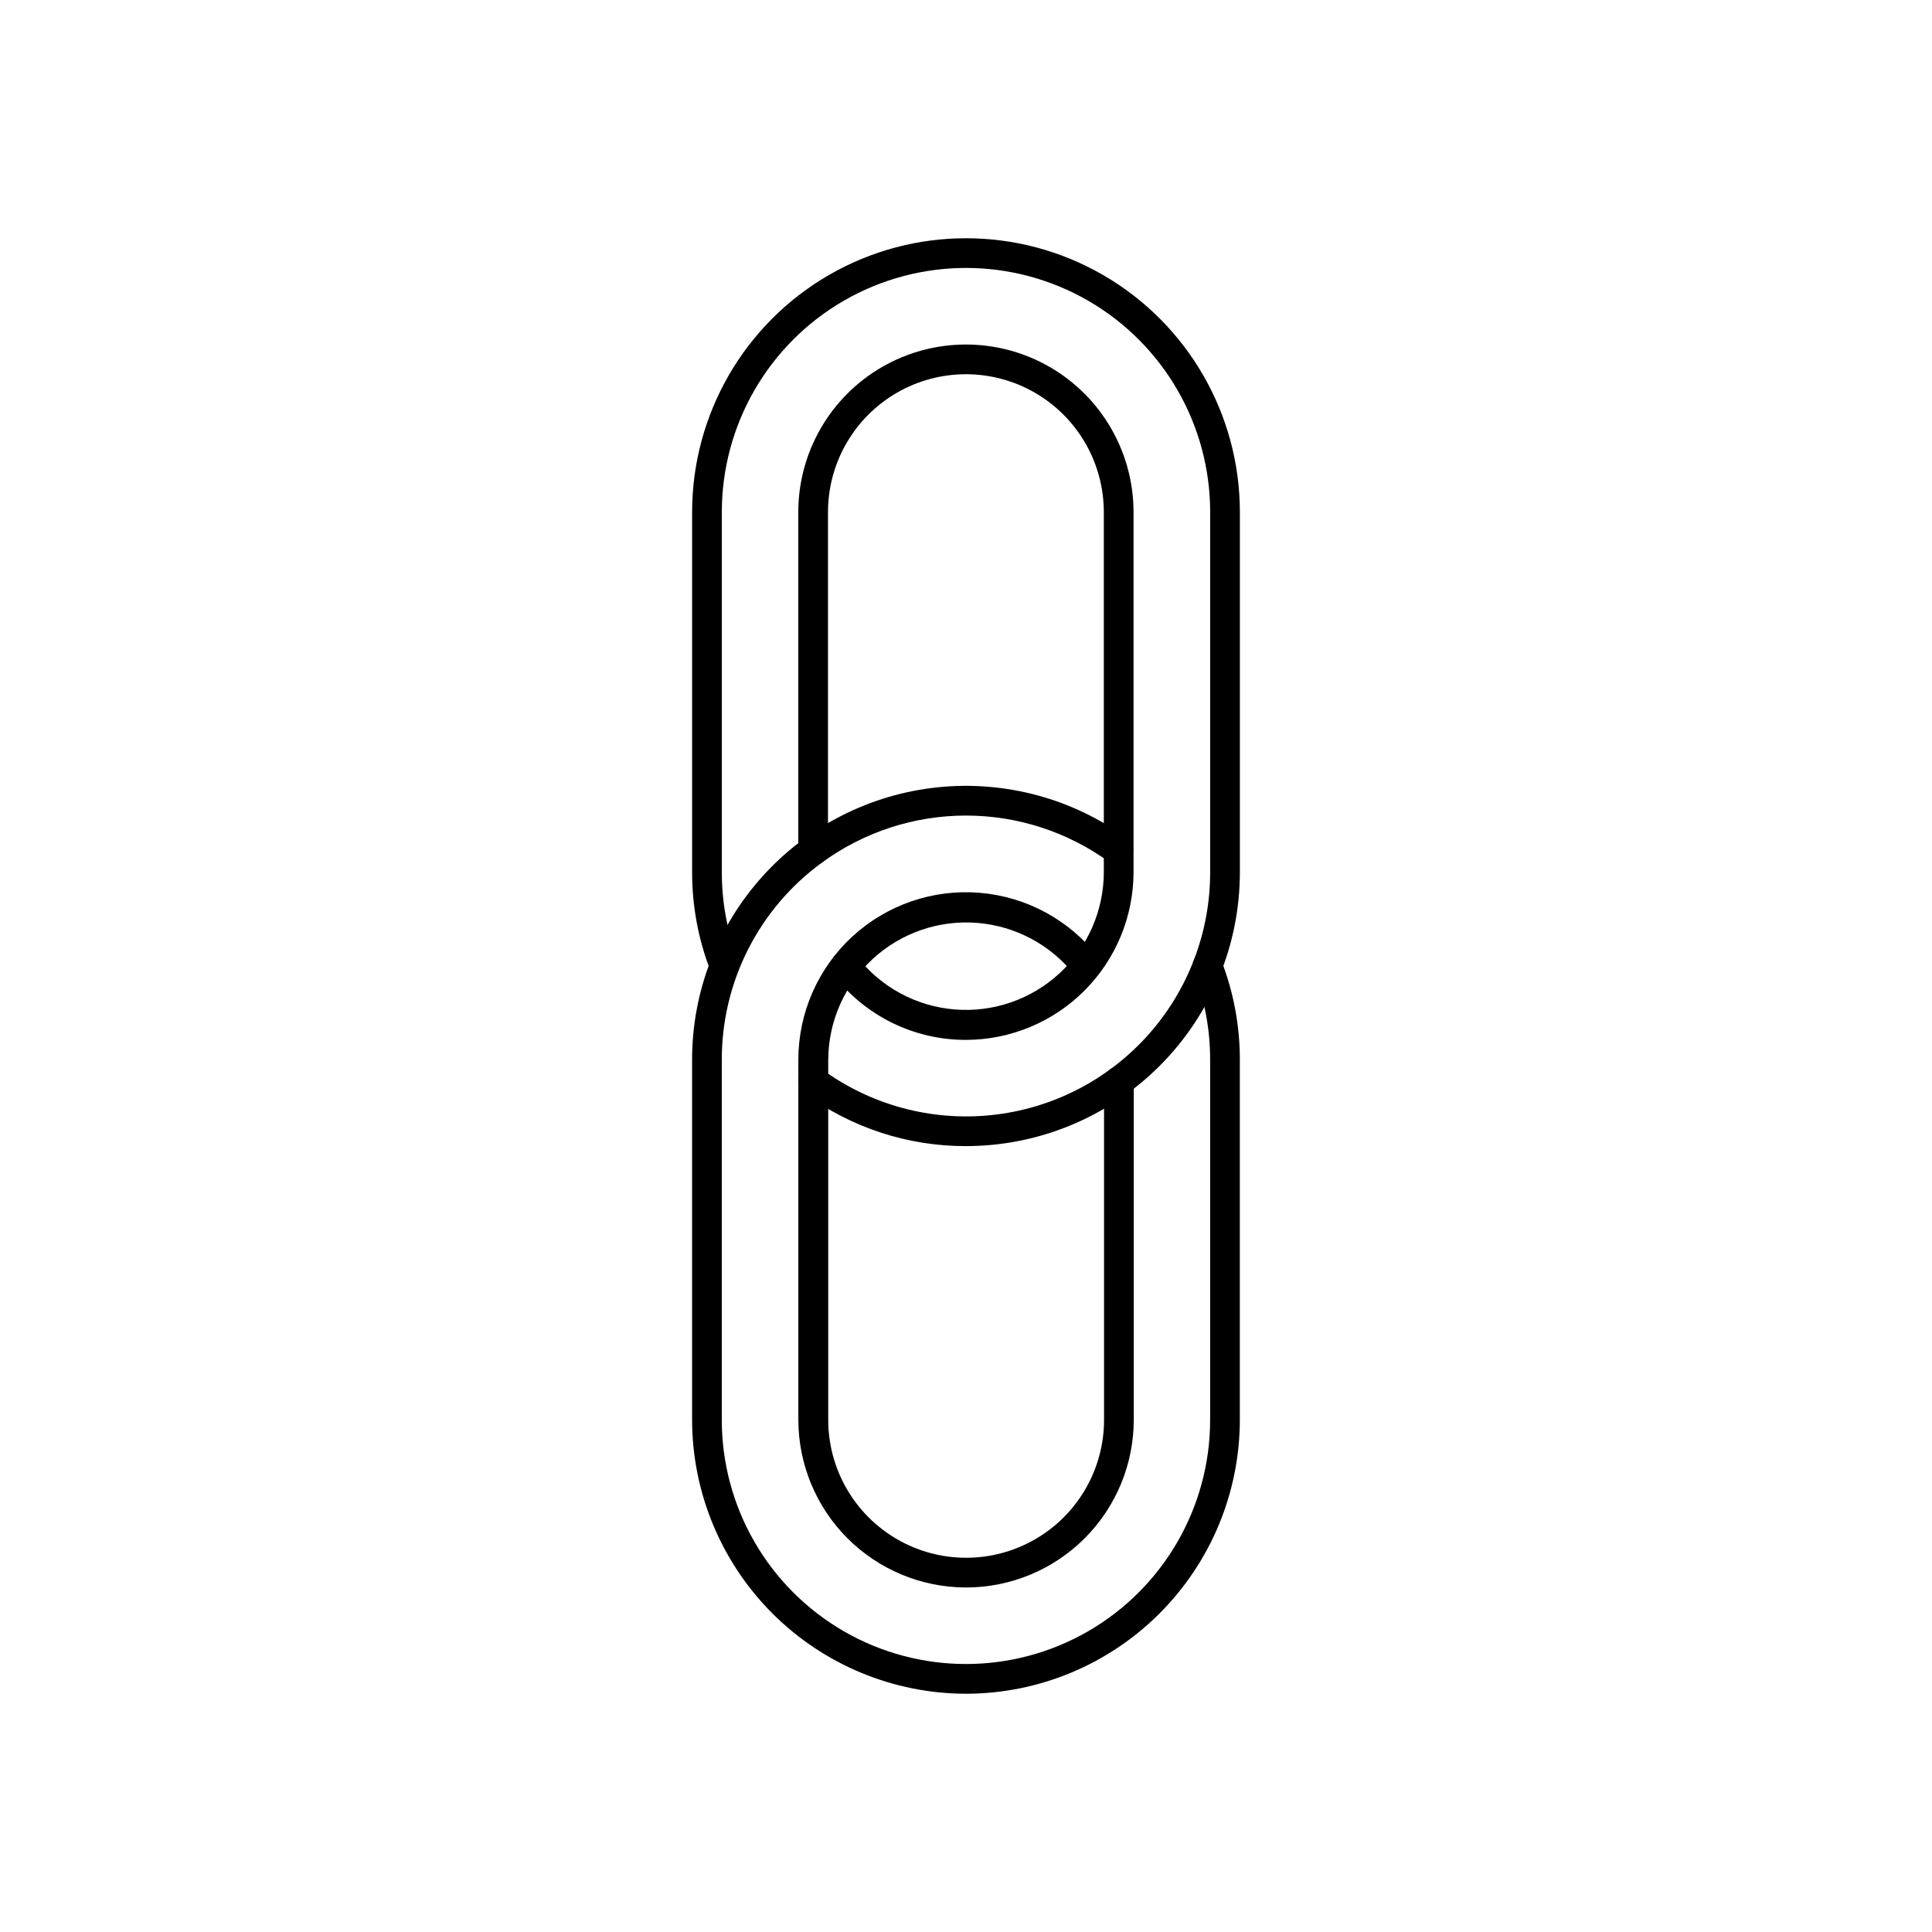 <?xml version="1.0" encoding="UTF-8"?>
<!-- Uploaded to: SVG Repo, www.svgrepo.com, Generator: SVG Repo Mixer Tools -->
<svg fill="#000000" width="800px" height="800px" version="1.1" viewBox="144 144 512 512" xmlns="http://www.w3.org/2000/svg">
 <g>
  <path d="m400 592.86c-19.246-0.023-37.695-7.68-51.305-21.285-13.605-13.609-21.262-32.059-21.285-51.305v-95.422c-0.008-17.961 6.648-35.285 18.676-48.621 12.027-13.34 28.57-21.742 46.438-23.586 17.863-1.844 35.777 3 50.273 13.598 1.672 1.312 2 3.711 0.746 5.426-1.258 1.711-3.644 2.117-5.398 0.922-11.074-8.094-24.438-12.457-38.152-12.457-13.719 0-27.082 4.363-38.156 12.457-16.707 12.164-26.578 31.594-26.555 52.262v95.422c0 23.121 12.336 44.48 32.355 56.039s44.688 11.559 64.707 0c20.023-11.559 32.355-32.918 32.355-56.039v-95.422c0.012-8.02-1.473-15.969-4.379-23.445-0.785-2.027 0.227-4.309 2.254-5.094 2.027-0.781 4.309 0.227 5.094 2.254 3.25 8.379 4.914 17.293 4.902 26.285v95.422c-0.02 19.242-7.672 37.691-21.277 51.301s-32.051 21.266-51.293 21.289z"/>
  <path d="m400 564.7c-11.781-0.012-23.074-4.699-31.402-13.027s-13.016-19.621-13.027-31.402v-95.422c-0.004-12.422 5.195-24.273 14.34-32.684 9.141-8.406 21.387-12.602 33.762-11.562 12.379 1.039 23.754 7.215 31.363 17.031 1.227 1.719 0.879 4.098-0.789 5.394-1.668 1.293-4.059 1.043-5.422-0.57-6.289-8.02-15.637-13.047-25.797-13.879-10.156-0.828-20.199 2.617-27.703 9.512-7.508 6.891-11.797 16.605-11.836 26.797v95.383c0 13.059 6.965 25.125 18.273 31.656 11.309 6.527 25.242 6.527 36.551 0 11.309-6.531 18.273-18.598 18.273-31.656v-89.691c0-2.176 1.766-3.938 3.938-3.938 2.176 0 3.938 1.762 3.938 3.938v89.691c-0.012 11.789-4.699 23.086-13.035 31.418-8.34 8.332-19.641 13.012-31.426 13.012z"/>
  <path d="m400 447.73c-15.402 0.035-30.41-4.867-42.816-13.996-0.844-0.617-1.406-1.543-1.566-2.574-0.16-1.031 0.098-2.086 0.715-2.93 1.285-1.754 3.75-2.133 5.504-0.848 12.922 9.457 28.895 13.781 44.824 12.141 15.926-1.641 30.68-9.133 41.406-21.027 10.723-11.891 16.652-27.34 16.641-43.352v-95.426c0-23.117-12.332-44.48-32.355-56.039-20.02-11.559-44.688-11.559-64.707 0s-32.355 32.922-32.355 56.039v95.426c-0.012 8.004 1.469 15.945 4.371 23.41 0.691 1.996-0.32 4.188-2.289 4.953-1.973 0.77-4.195-0.156-5.039-2.098-3.262-8.371-4.926-17.281-4.914-26.266v-95.426c0-25.93 13.836-49.891 36.289-62.855 22.457-12.965 50.125-12.965 72.582 0 22.457 12.965 36.289 36.926 36.289 62.855v95.426c0 19.25-7.644 37.711-21.258 51.324-13.609 13.609-32.07 21.258-51.32 21.262z"/>
  <path d="m400 419.58c-13.707 0.039-26.648-6.297-35.023-17.148-1.336-1.715-1.031-4.188 0.684-5.523 1.715-1.34 4.191-1.031 5.527 0.684 6.281 8.039 15.637 13.086 25.805 13.922 10.168 0.836 20.223-2.617 27.73-9.523 7.508-6.91 11.785-16.641 11.801-26.84v-95.426c0-13.059-6.965-25.125-18.273-31.652-11.309-6.531-25.242-6.531-36.551 0-11.309 6.527-18.273 18.594-18.273 31.652v89.691c0 2.176-1.762 3.938-3.938 3.938-2.172 0-3.934-1.762-3.934-3.938v-89.691c0-15.871 8.465-30.535 22.211-38.473 13.742-7.934 30.676-7.934 44.422 0 13.742 7.938 22.211 22.602 22.211 38.473v95.426c-0.016 11.773-4.699 23.059-13.02 31.387-8.324 8.328-19.605 13.02-31.379 13.043z"/>
 </g>
</svg>
